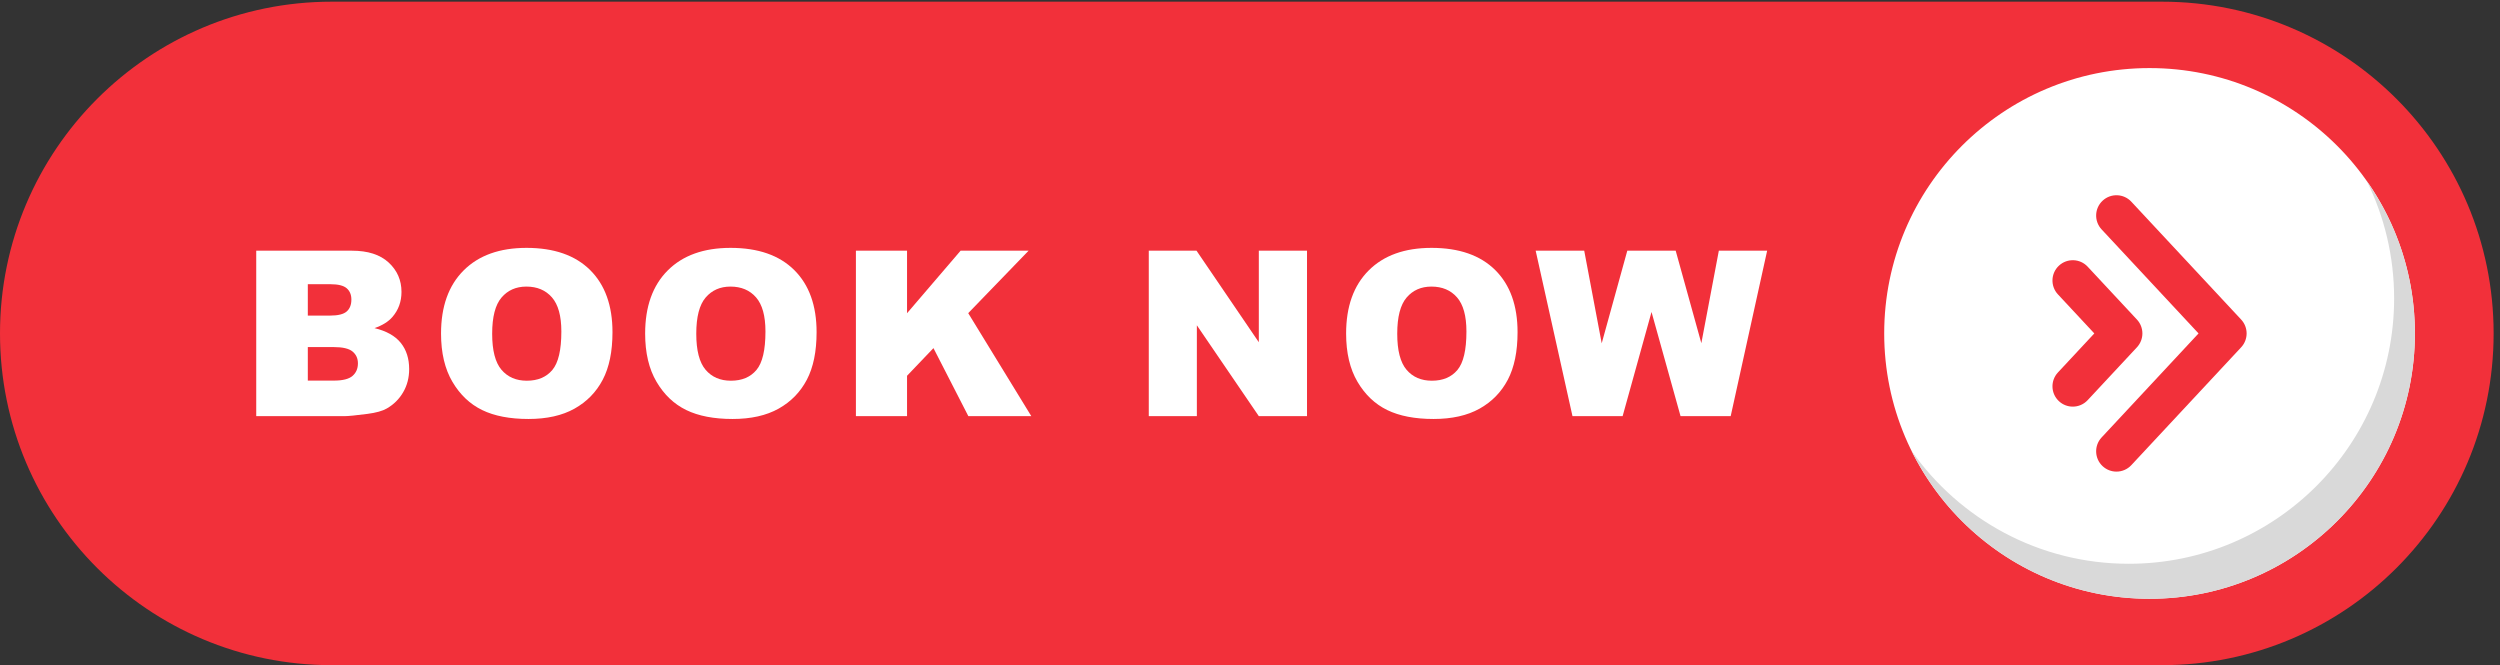 <?xml version="1.0" encoding="UTF-8" standalone="no"?><svg xmlns="http://www.w3.org/2000/svg" xmlns:xlink="http://www.w3.org/1999/xlink" fill="#000000" height="177.4" preserveAspectRatio="xMidYMid meet" version="1" viewBox="0.0 0.0 666.7 177.4" width="666.7" zoomAndPan="magnify"><rect x="0.0" y="0.0" width="666.7" height="177.4" fill="#333333" stroke="none"/><g><g><g id="change1_1"><path d="m 0,665.184 v 0 C 0,297.809 297.813,0 665.188,0 H 4334.81 C 4702.19,0 5000,297.809 5000,665.184 v 0 c 0,367.376 -297.81,665.186 -665.19,665.186 H 665.188 C 297.813,1330.37 0,1032.56 0,665.184" fill="#f2303a" transform="matrix(.133 0 0 -.133 0 177.387)"/></g><g id="change2_1"><path d="m 4842.15,665.184 c 0,-293.848 -238.21,-532.063 -532.06,-532.063 -293.85,0 -532.05,238.215 -532.05,532.063 0,293.847 238.2,532.056 532.05,532.056 293.85,0 532.06,-238.209 532.06,-532.056" fill="#ffffff" transform="matrix(.133 0 0 -.133 0 177.387)"/></g><g id="change3_1"><path d="m 4745.73,970.656 c 35.04,-70.941 54.76,-150.801 54.76,-235.277 0,-293.848 -238.2,-532.059 -532.05,-532.059 -180.17,0 -339.4,89.571 -435.65,226.578 86.84,-175.82 267.93,-296.777 477.3,-296.777 293.85,0 532.06,238.215 532.06,532.063 0,113.679 -35.69,219.019 -96.42,305.472" fill="#d9d9d9" transform="matrix(.133 0 0 -.133 0 177.387)"/></g><g id="change1_2"><path d="m 4273.55,929.301 c -15.34,16.453 -41.11,17.367 -57.57,2.023 -16.46,-15.336 -17.37,-41.109 -2.03,-57.57 l 194.37,-208.57 -194.37,-208.575 c -15.34,-16.457 -14.43,-42.238 2.03,-57.566 7.85,-7.316 17.82,-10.938 27.76,-10.938 10.91,0 21.79,4.356 29.81,12.965 l 220.25,236.34 c 14.58,15.645 14.58,39.903 0,55.547 l -220.25,236.344" fill="#f2303a" transform="matrix(.133 0 0 -.133 0 177.387)"/></g><g id="change1_3"><path d="m 4284.82,692.957 -98.84,106.066 c -15.34,16.454 -41.12,17.368 -57.57,2.024 -16.47,-15.336 -17.37,-41.113 -2.03,-57.57 l 72.96,-78.293 -72.96,-78.289 c -15.34,-16.465 -14.44,-42.239 2.03,-57.579 7.85,-7.316 17.81,-10.929 27.76,-10.929 10.91,0 21.79,4.355 29.81,12.961 l 98.84,106.062 c 14.58,15.645 14.58,39.903 0,55.547" fill="#f2303a" transform="matrix(.133 0 0 -.133 0 177.387)"/></g><g id="change2_2"><path d="m 617.195,570.586 h 52.282 c 17.652,0 30.097,3.133 37.339,9.394 7.243,6.258 10.864,14.668 10.864,25.235 0,9.805 -3.586,17.683 -10.75,23.648 -7.168,5.957 -19.727,8.938 -37.684,8.938 h -52.051 z m 0,130.355 h 44.586 c 15.992,0 27.114,2.75 33.379,8.262 6.262,5.5 9.391,13.461 9.391,23.871 0,9.656 -3.129,17.203 -9.391,22.633 -6.265,5.434 -17.164,8.148 -32.699,8.148 H 617.195 Z M 513.773,831.066 h 191.911 c 31.984,0 56.539,-7.918 73.668,-23.757 17.117,-15.844 25.683,-35.461 25.683,-58.844 0,-19.613 -6.113,-36.438 -18.332,-50.465 -8.148,-9.359 -20.066,-16.746 -35.758,-22.184 23.84,-5.73 41.375,-15.574 52.618,-29.531 11.238,-13.953 16.863,-31.492 16.863,-52.613 0,-17.199 -4,-32.668 -11.996,-46.399 -8,-13.73 -18.938,-24.589 -32.817,-32.585 -8.601,-4.985 -21.574,-8.594 -38.925,-10.864 -23.083,-3.015 -38.395,-4.527 -45.942,-4.527 H 513.773 v 331.769" fill="#ffffff" transform="matrix(.133 0 0 -.133 0 177.387)"/></g><g id="change2_3"><path d="m 986.852,664.504 c 0,-33.488 6.222,-57.563 18.668,-72.191 12.45,-14.637 29.38,-21.954 50.81,-21.954 22.02,0 39.07,7.168 51.15,21.504 12.07,14.328 18.1,40.047 18.1,77.168 0,31.231 -6.3,54.047 -18.9,68.457 -12.6,14.41 -29.68,21.617 -51.26,21.617 -20.67,0 -37.27,-7.32 -49.79,-21.953 -12.521,-14.64 -18.778,-38.851 -18.778,-72.648 z m -102.52,0.457 c 0,54.156 15.086,96.324 45.262,126.504 30.172,30.176 72.196,45.262 126.056,45.262 55.22,0 97.76,-14.825 127.64,-44.469 29.87,-29.649 44.81,-71.176 44.81,-124.582 0,-38.781 -6.53,-70.578 -19.58,-95.395 -13.05,-24.82 -31.91,-44.129 -56.58,-57.937 -24.66,-13.797 -55.41,-20.703 -92.22,-20.703 -37.42,0 -68.38,5.957 -92.9,17.882 -24.515,11.915 -44.394,30.77 -59.629,56.571 -15.242,25.801 -22.859,58.086 -22.859,96.867" fill="#ffffff" transform="matrix(.133 0 0 -.133 0 177.387)"/></g><g id="change2_4"><path d="m 1396.11,664.504 c 0,-33.488 6.22,-57.563 18.67,-72.191 12.45,-14.637 29.38,-21.954 50.81,-21.954 22.02,0 39.07,7.168 51.14,21.504 12.07,14.328 18.1,40.047 18.1,77.168 0,31.231 -6.29,54.047 -18.89,68.457 -12.6,14.41 -29.69,21.617 -51.26,21.617 -20.67,0 -37.27,-7.32 -49.79,-21.953 -12.52,-14.64 -18.78,-38.851 -18.78,-72.648 z m -102.52,0.457 c 0,54.156 15.09,96.324 45.26,126.504 30.17,30.176 72.19,45.262 126.06,45.262 55.22,0 97.76,-14.825 127.63,-44.469 29.88,-29.649 44.81,-71.176 44.81,-124.582 0,-38.781 -6.52,-70.578 -19.57,-95.395 -13.05,-24.82 -31.91,-44.129 -56.58,-57.937 -24.67,-13.797 -55.41,-20.703 -92.22,-20.703 -37.42,0 -68.38,5.957 -92.9,17.882 -24.52,11.915 -44.4,30.77 -59.63,56.571 -15.24,25.801 -22.86,58.086 -22.86,96.867" fill="#ffffff" transform="matrix(.133 0 0 -.133 0 177.387)"/></g><g id="change2_5"><path d="m 1716.2,831.066 h 102.52 V 705.691 l 107.39,125.375 h 136.35 l -121.07,-125.222 126.5,-206.547 h -126.25 l -69.96,136.441 -52.96,-55.476 V 499.297 H 1716.2 v 331.769" fill="#ffffff" transform="matrix(.133 0 0 -.133 0 177.387)"/></g><g id="change2_6"><path d="m 2303.43,831.066 h 95.73 L 2524.08,647.52 v 183.546 h 96.63 V 499.297 h -96.63 L 2399.84,681.465 V 499.297 h -96.41 v 331.769" fill="#ffffff" transform="matrix(.133 0 0 -.133 0 177.387)"/></g><g id="change2_7"><path d="m 2801.62,664.504 c 0,-33.488 6.23,-57.563 18.67,-72.191 12.45,-14.637 29.39,-21.954 50.81,-21.954 22.03,0 39.08,7.168 51.15,21.504 12.07,14.328 18.1,40.047 18.1,77.168 0,31.231 -6.3,54.047 -18.89,68.457 -12.6,14.41 -29.69,21.617 -51.26,21.617 -20.67,0 -37.27,-7.32 -49.79,-21.953 -12.53,-14.64 -18.79,-38.851 -18.79,-72.648 z m -102.51,0.457 c 0,54.156 15.08,96.324 45.27,126.504 30.16,30.176 72.18,45.262 126.04,45.262 55.22,0 97.77,-14.825 127.65,-44.469 29.87,-29.649 44.8,-71.176 44.8,-124.582 0,-38.781 -6.52,-70.578 -19.57,-95.395 -13.06,-24.82 -31.91,-44.129 -56.58,-57.937 -24.67,-13.797 -55.41,-20.703 -92.22,-20.703 -37.42,0 -68.39,5.957 -92.9,17.882 -24.52,11.915 -44.4,30.77 -59.64,56.571 -15.23,25.801 -22.85,58.086 -22.85,96.867" fill="#ffffff" transform="matrix(.133 0 0 -.133 0 177.387)"/></g><g id="change2_8"><path d="m 3079.17,831.066 h 97.37 l 35.06,-185.726 51.31,185.726 h 97.02 l 51.44,-185.48 35.09,185.48 h 96.87 l -73.12,-331.769 h -100.54 l -58.19,208.887 -57.96,-208.887 h -100.53 l -73.82,331.769" fill="#ffffff" transform="matrix(.133 0 0 -.133 0 177.387)"/></g></g></g></svg>